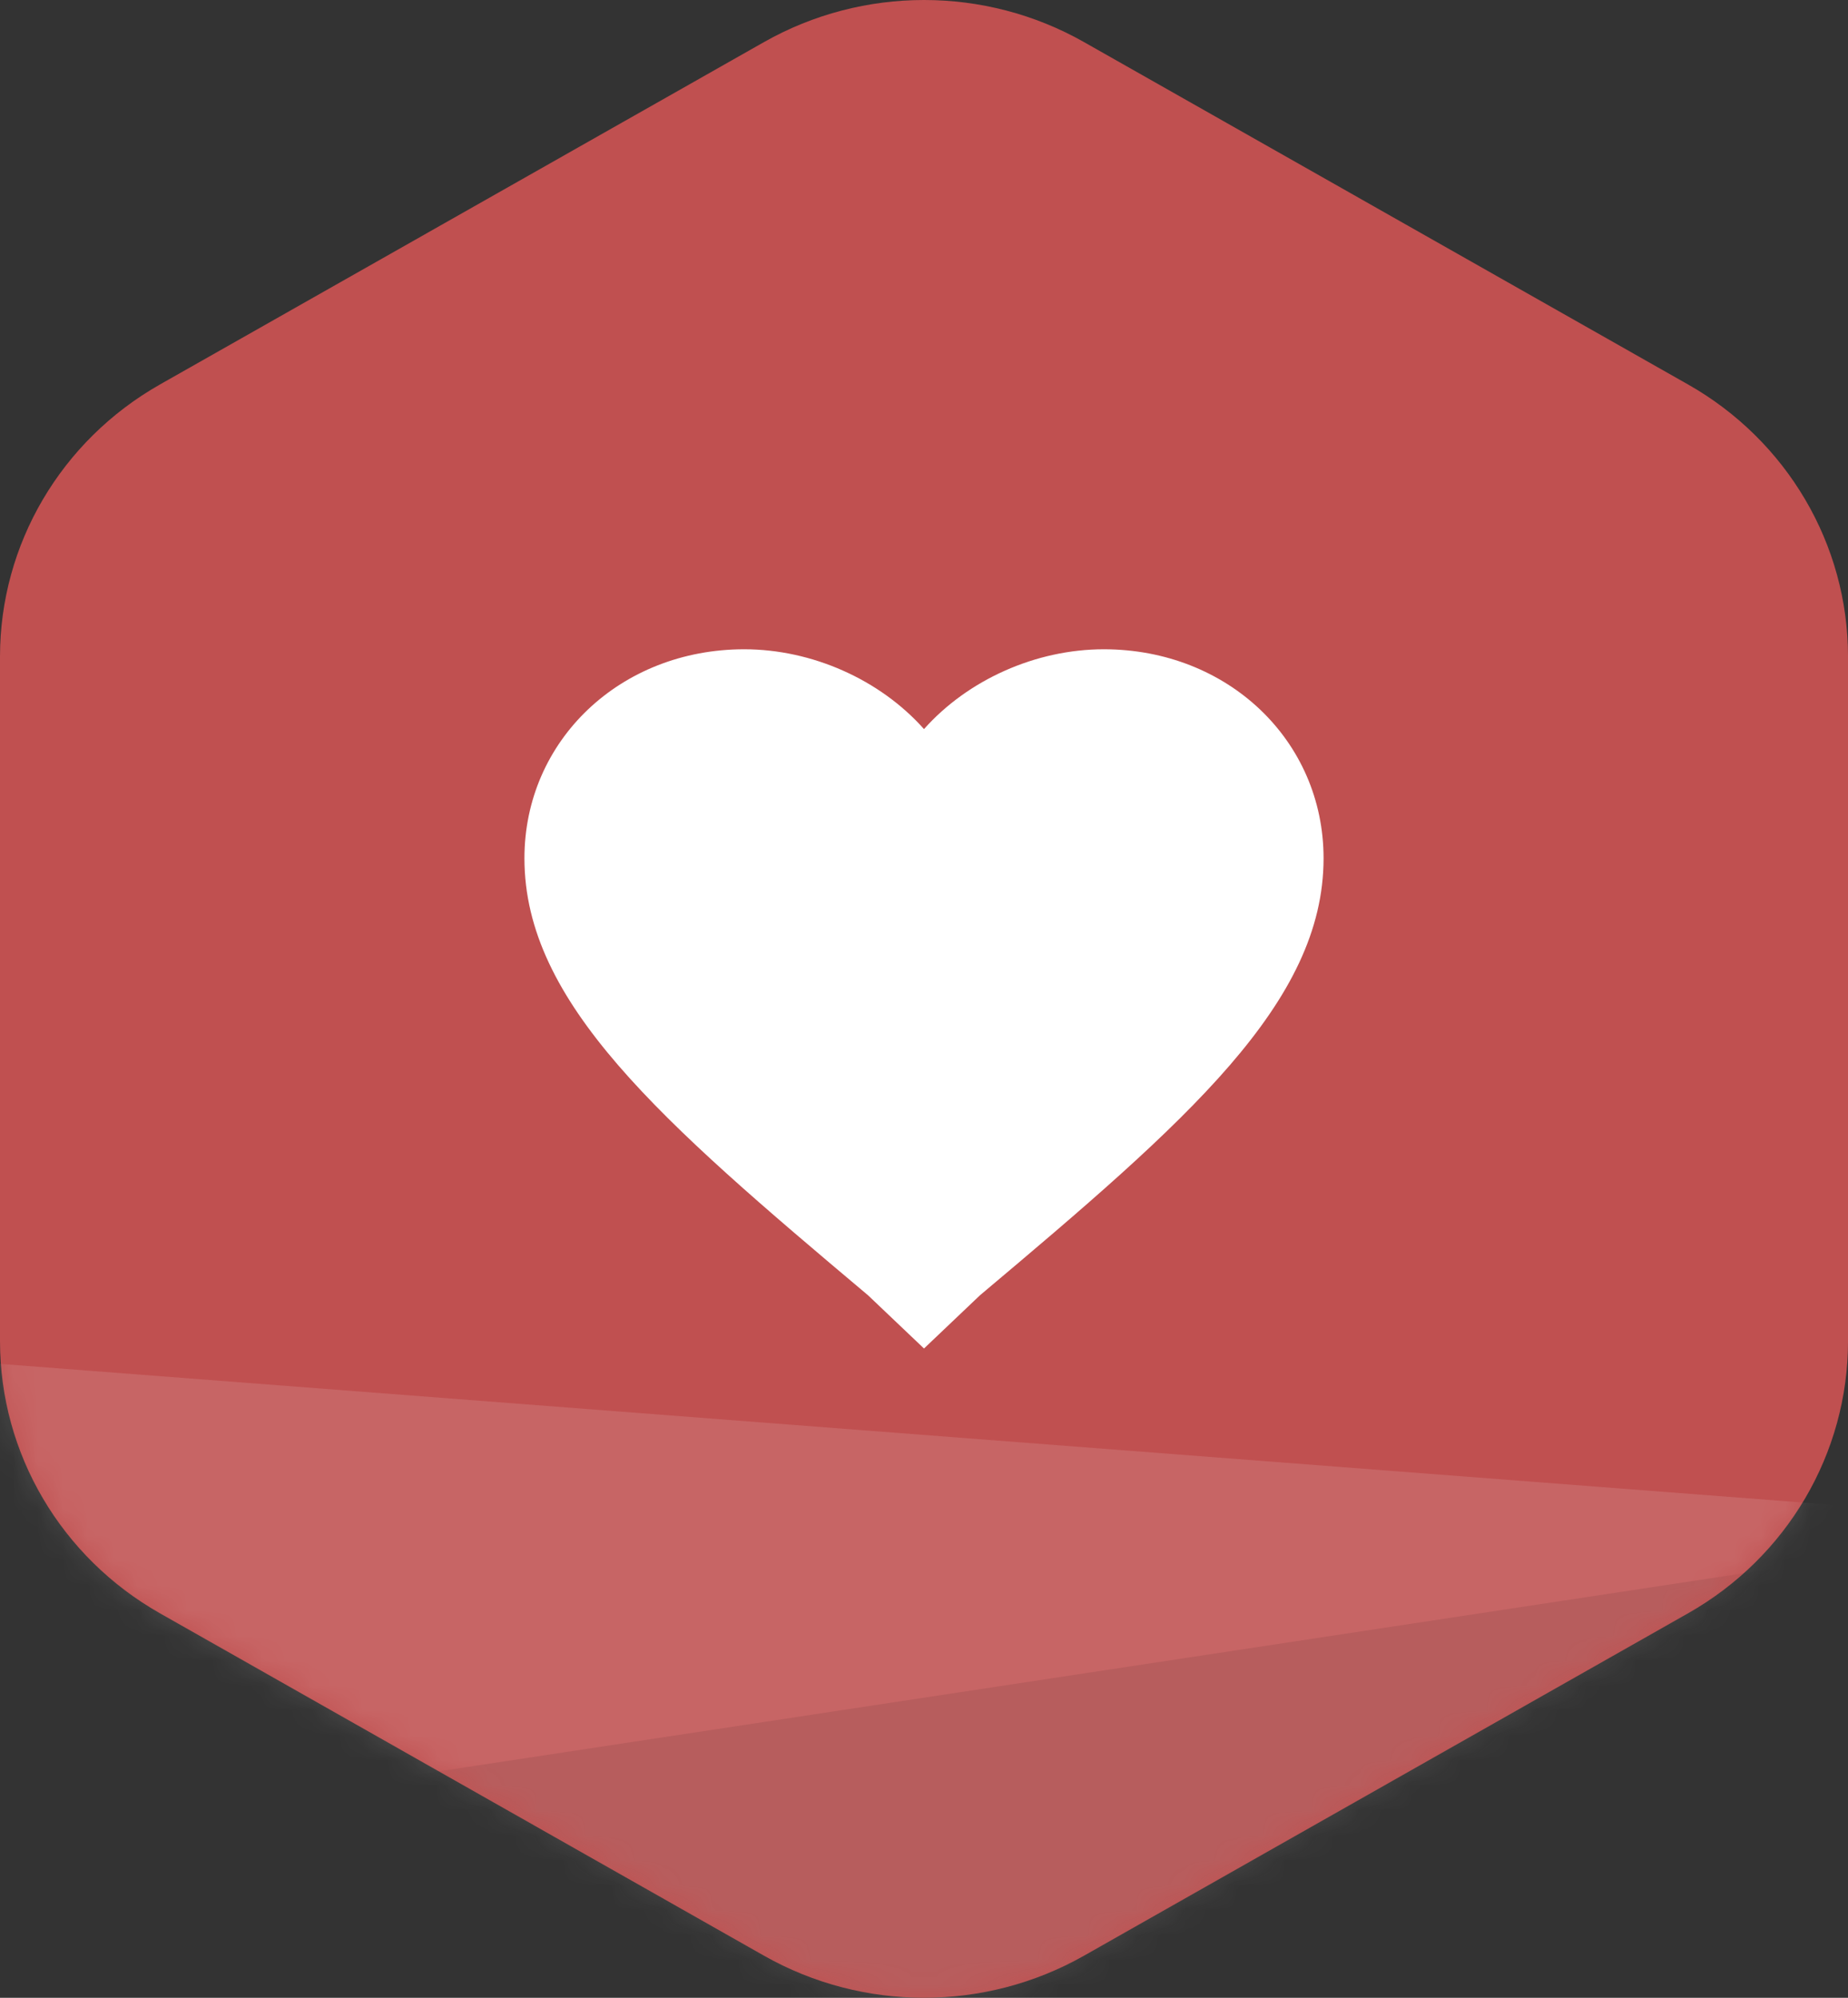 <svg height="80" viewBox="0 0 74 80" width="74" xmlns="http://www.w3.org/2000/svg" xmlns:xlink="http://www.w3.org/1999/xlink"><rect x="0" y="0" width="74" height="80" fill="#333333" stroke="none"/><defs><path id="a" d="m43.409 1.686 24.183 13.708c3.966 2.248 6.409 6.402 6.409 10.898v27.416c0 4.496-2.443 8.65-6.409 10.898l-24.183 13.708c-3.966 2.248-8.852 2.248-12.817 0l-24.183-13.708c-3.966-2.248-6.409-6.402-6.409-10.898v-27.416c0-4.496 2.443-8.65 6.409-10.898l24.183-13.708c3.966-2.248 8.852-2.248 12.817 0z"/><mask id="b" fill="#fff"><use fill="#fff" fill-rule="evenodd" xlink:href="#a"/></mask></defs><g fill="none" fill-rule="evenodd"><use fill="#c05050" xlink:href="#a"/><path d="m-8 54 34 36 57-29z" fill="#fff" fill-opacity=".12" mask="url(#b)"/><path d="m-29 78 112-17-30 25z" fill="#000" fill-opacity=".08" mask="url(#b)"/><path d="m37 54-2.24-2.13c-8.32-7-13.76-11.717-13.76-17.5 0-4.717 3.84-8.37 8.8-8.37 2.72 0 5.44 1.217 7.2 3.196 1.76-1.978 4.48-3.196 7.2-3.196 4.96 0 8.8 3.652 8.8 8.37 0 5.783-5.44 10.5-13.76 17.5z" fill="#fff" fill-rule="nonzero"/></g></svg>